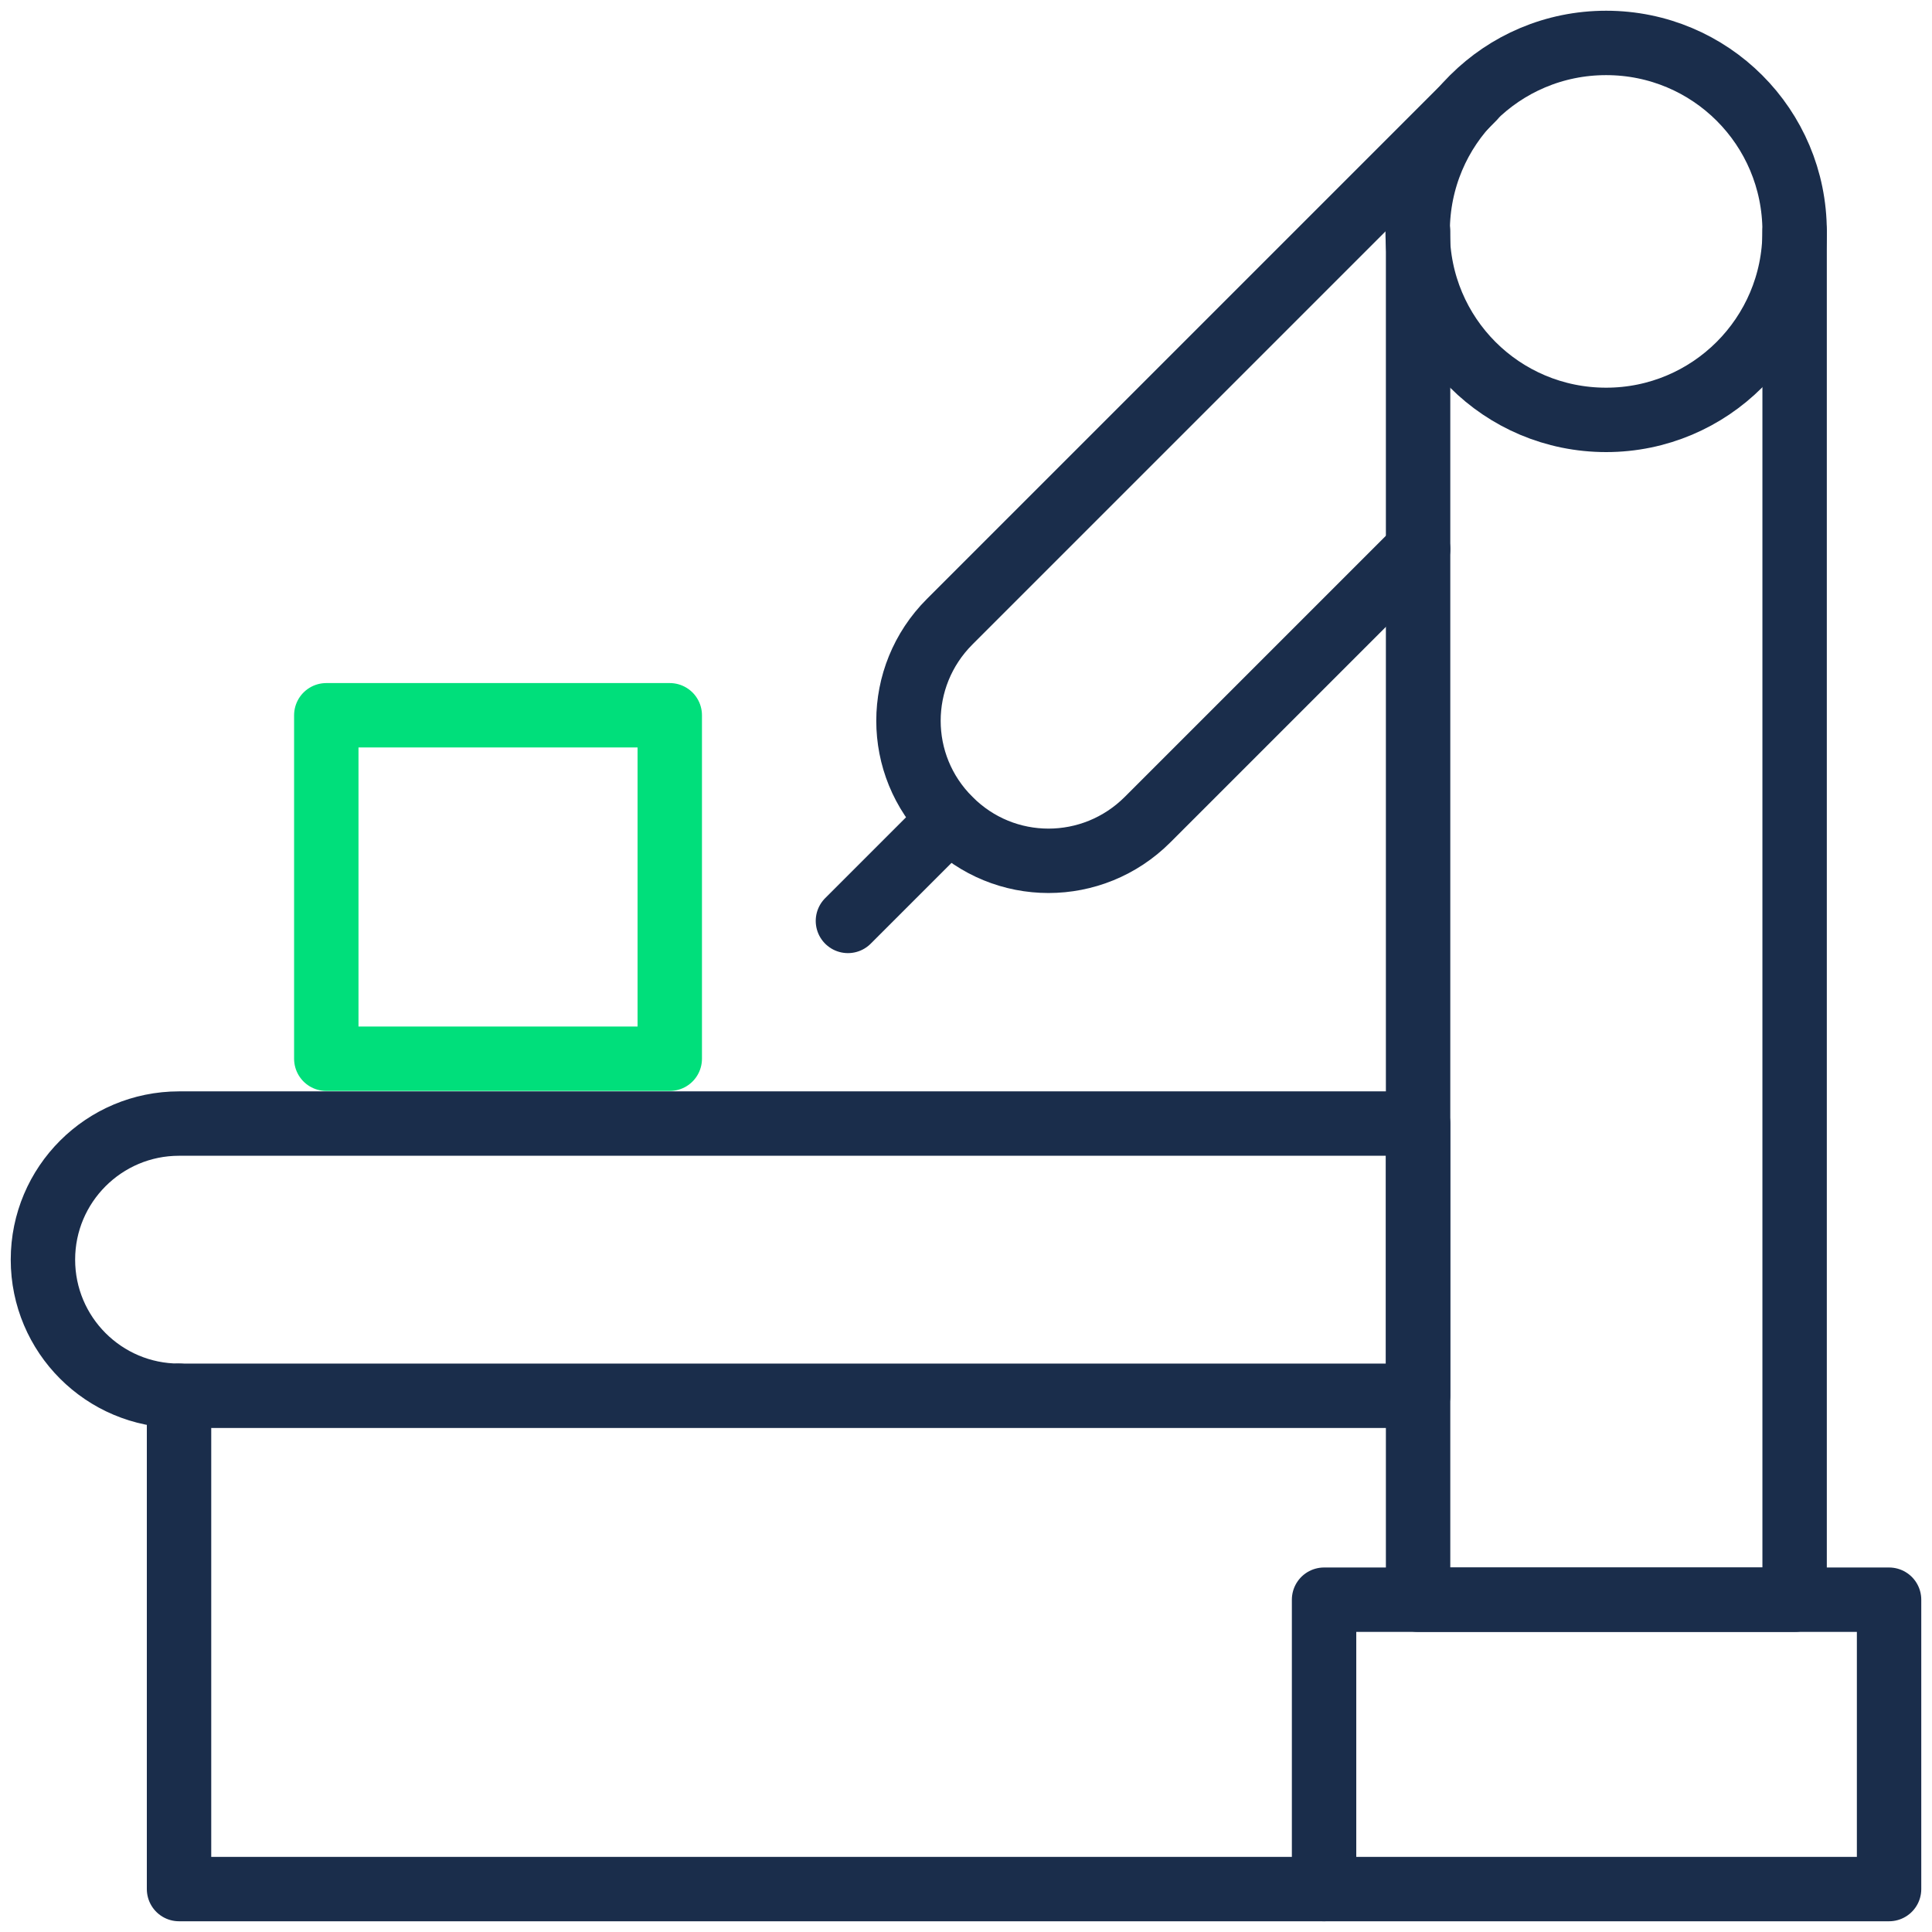 <?xml version="1.0" encoding="UTF-8"?> <svg xmlns="http://www.w3.org/2000/svg" id="Design" viewBox="0 0 45 45"><path d="M22.11,19.09l-2.36,2.36" style="fill: none; stroke: #1a2d4b; stroke-linecap: round; stroke-linejoin: round; stroke-width: 1.5px;"></path><g><path d="M4.17,32.51v11.49h26.67" style="fill: none; stroke: #1a2d4b; stroke-linecap: round; stroke-linejoin: round; stroke-width: 1.5px;"></path><path d="M37.41,9.78c2.42,0,4.39-1.96,4.39-4.39s-1.96-4.39-4.39-4.39-4.39,1.96-4.39,4.39,1.96,4.39,4.39,4.39Z" style="fill: none; stroke: #1a2d4b; stroke-linecap: round; stroke-linejoin: round; stroke-width: 1.5px;"></path><path d="M33.03,12.79l-6.3,6.3c-1.28,1.28-3.34,1.28-4.61,0-1.28-1.27-1.28-3.33,0-4.61l12.19-12.19h0" style="fill: none; stroke: #1a2d4b; stroke-linecap: round; stroke-linejoin: round; stroke-width: 1.5px;"></path><path d="M33.03,5.39v31.87h8.77V5.39" style="fill: none; stroke: #1a2d4b; stroke-linecap: round; stroke-linejoin: round; stroke-width: 1.5px;"></path><path d="M44,37.26h-13.16v6.74h13.16v-6.74Z" style="fill: none; stroke: #1a2d4b; stroke-linecap: round; stroke-linejoin: round; stroke-width: 1.5px;"></path><path d="M33.03,32.51H4.17c-1.75,0-3.17-1.42-3.17-3.17s1.42-3.17,3.17-3.17h28.86v6.34h0Z" style="fill: none; stroke: #1a2d4b; stroke-linecap: round; stroke-linejoin: round; stroke-width: 1.5px;"></path></g><path d="M15.6,16.66H7.6v8h8v-8Z" style="fill: none; stroke: #00df7b; stroke-linecap: round; stroke-linejoin: round; stroke-width: 1.5px;"></path></svg> 